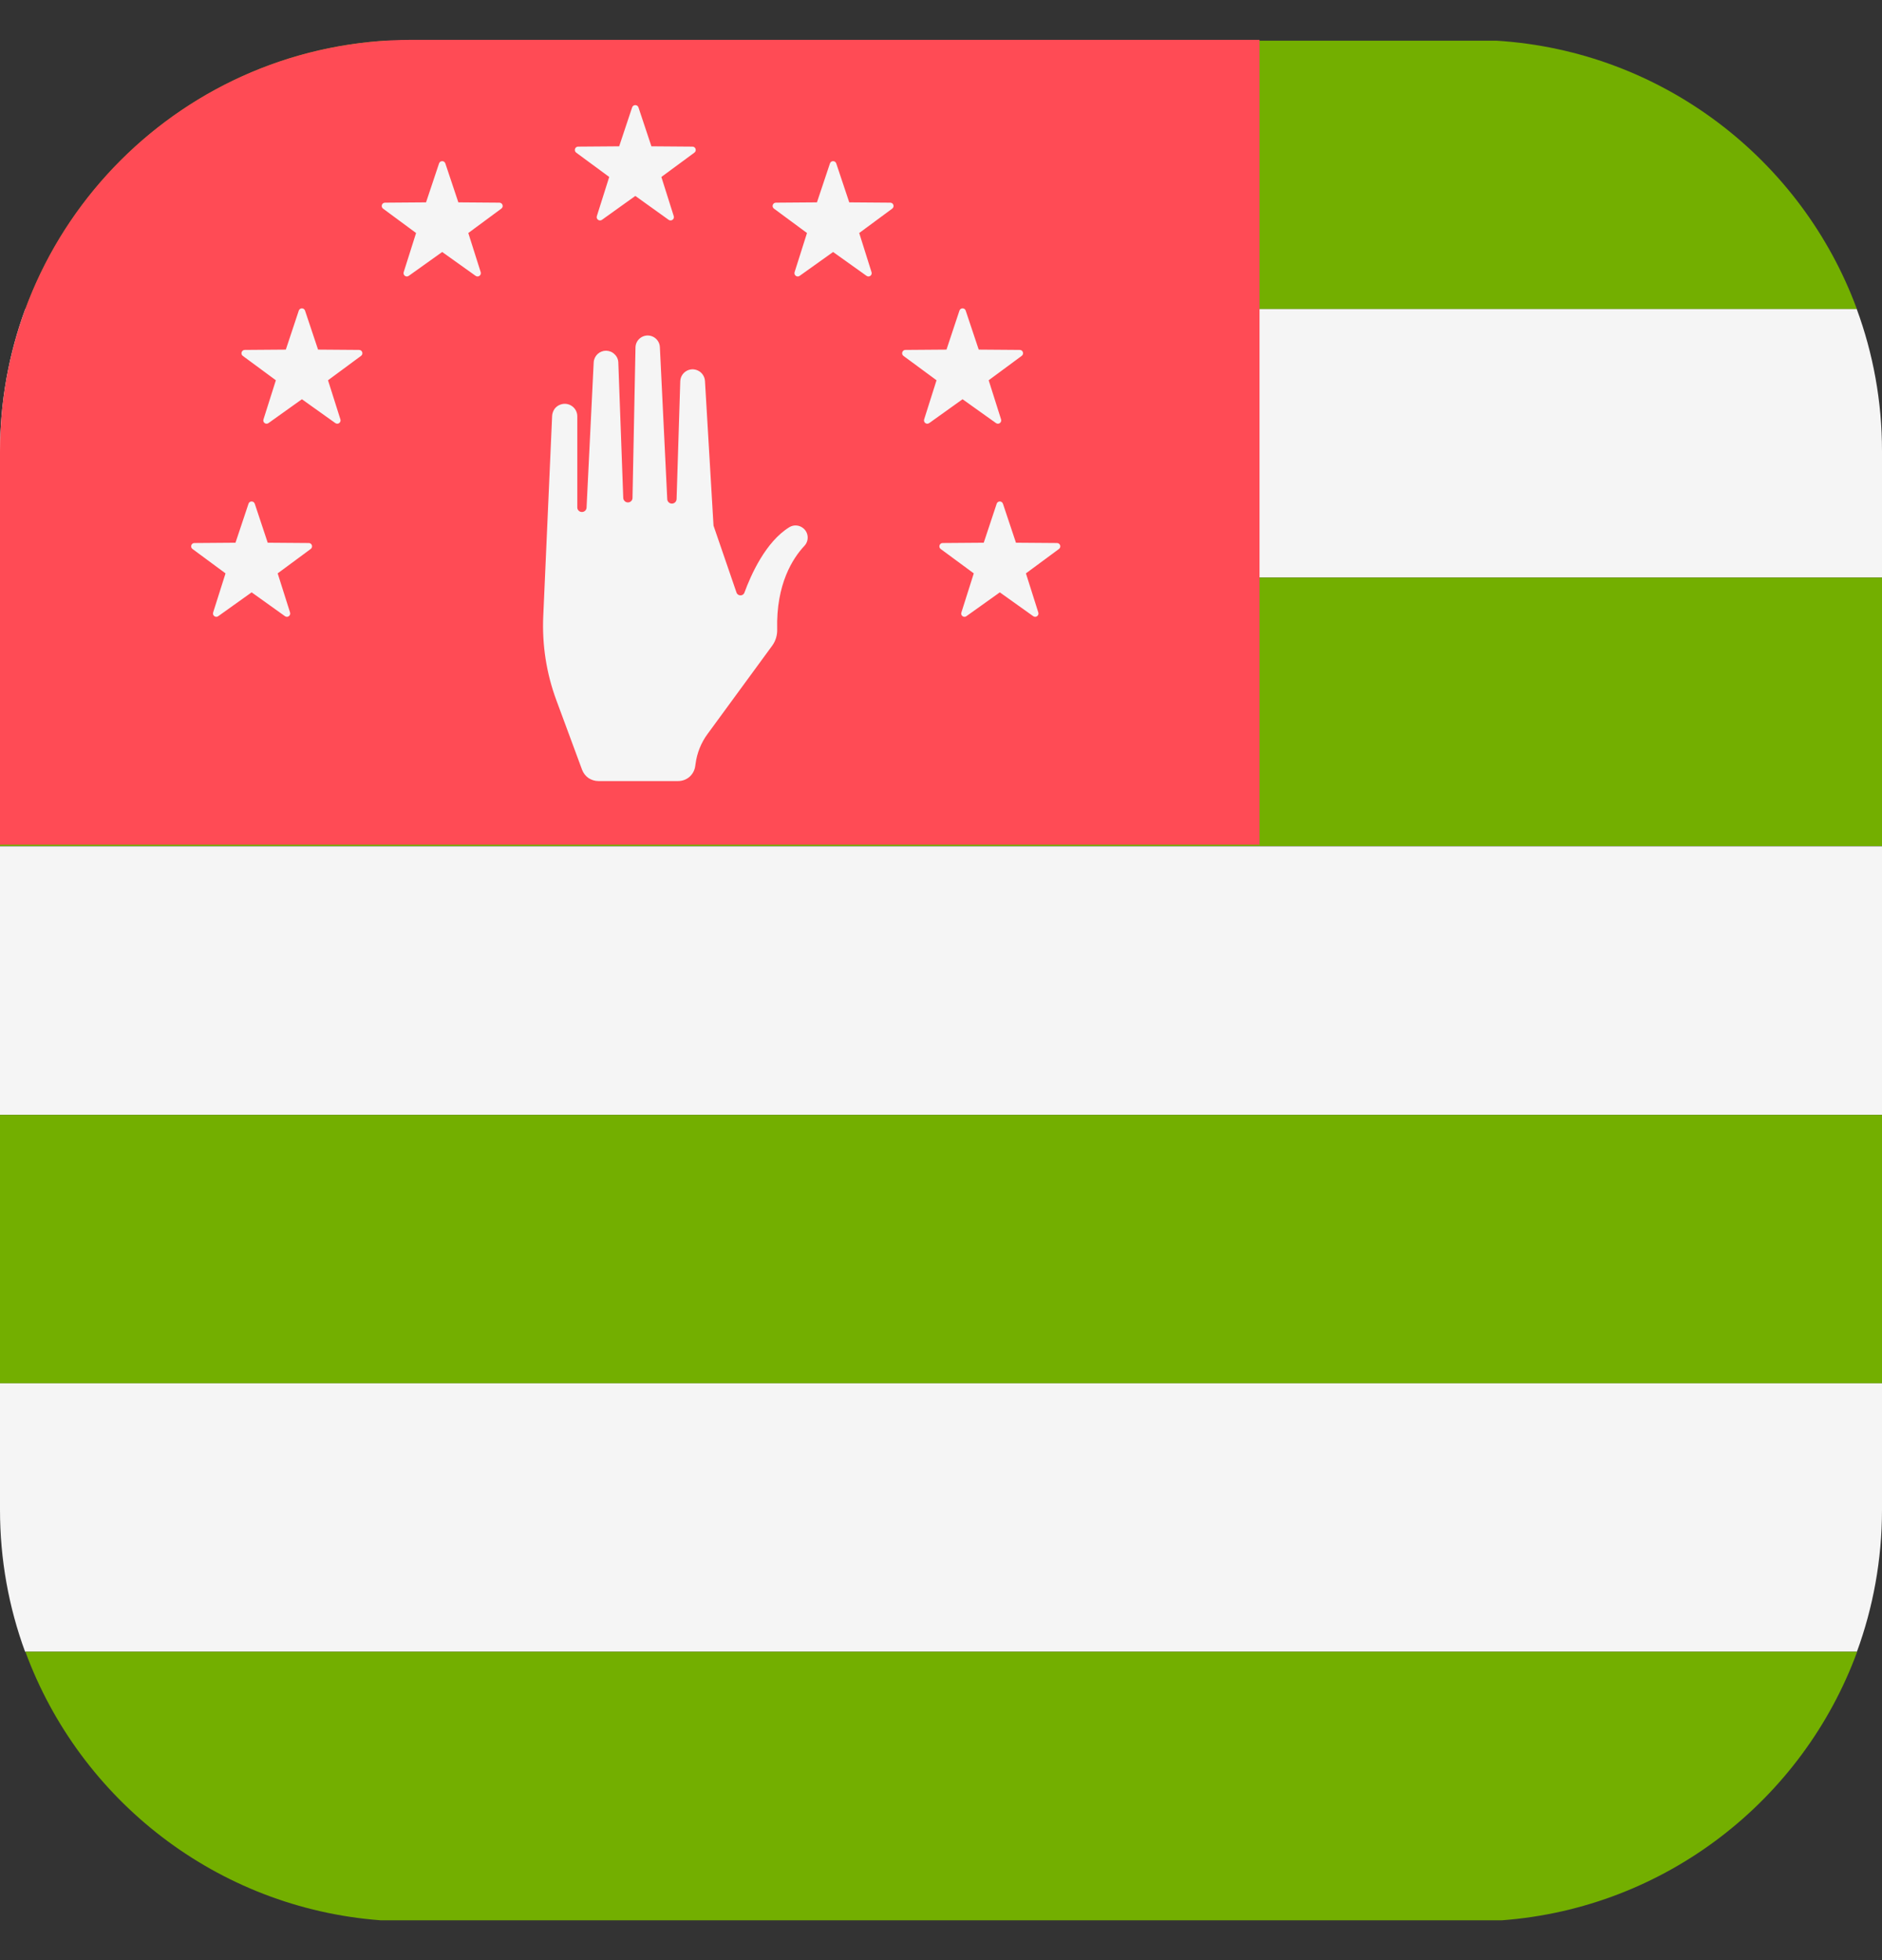 <svg width="24" height="25" viewBox="0 0 24 25" fill="none" xmlns="http://www.w3.org/2000/svg">
<rect x="0" y="0" width="24" height="25" fill="#333333" stroke="none"/>
<g clip-path="url(#clip0_11961_140447)">
<path d="M19.085 0.519H4.92C2.803 0.651 1.026 2.037 0.324 3.943H23.68C22.978 2.037 21.201 0.651 19.085 0.519Z" fill="#73AF00"/>
<path d="M24 5.753C24 5.116 23.886 4.507 23.678 3.942H0.322C0.114 4.508 0 5.119 0 5.757V7.367H24V5.753Z" fill="#F5F5F5"/>
<path d="M0 7.367H24V10.792H0V7.367Z" fill="#73AF00"/>
<path d="M0 10.794H24V14.219H0V10.794Z" fill="#F5F5F5"/>
<path d="M0 14.219H24V17.643H0V14.219Z" fill="#73AF00"/>
<path d="M0 17.643V19.257C0 19.893 0.113 20.503 0.32 21.067H23.68C23.886 20.504 23.999 19.896 24 19.262V17.643H0Z" fill="#F5F5F5"/>
<path d="M4.853 24.492H19.154C21.243 24.335 22.99 22.956 23.683 21.067H0.324C1.018 22.956 2.765 24.335 4.853 24.492Z" fill="#73AF00"/>
<path d="M16.062 0.508H5.25C2.35 0.508 0 2.858 0 5.758V10.774H16.062V0.508Z" fill="#FF4B55"/>
<path d="M8.647 9.962H7.631C7.586 9.962 7.542 9.948 7.504 9.923C7.467 9.897 7.439 9.86 7.423 9.818L7.096 8.934C6.968 8.59 6.911 8.223 6.928 7.855L7.041 5.303C7.043 5.272 7.054 5.241 7.072 5.215C7.091 5.19 7.117 5.17 7.147 5.16C7.251 5.122 7.362 5.199 7.362 5.31V6.472C7.362 6.488 7.368 6.502 7.379 6.513C7.39 6.524 7.404 6.53 7.419 6.53C7.435 6.531 7.449 6.525 7.461 6.515C7.472 6.505 7.479 6.491 7.48 6.475L7.571 4.622C7.573 4.582 7.591 4.544 7.62 4.516C7.65 4.488 7.689 4.473 7.729 4.473C7.77 4.474 7.808 4.489 7.837 4.518C7.867 4.546 7.884 4.584 7.885 4.624L7.948 6.352C7.949 6.367 7.956 6.382 7.967 6.392C7.978 6.403 7.993 6.408 8.008 6.408C8.023 6.408 8.038 6.402 8.049 6.391C8.06 6.381 8.066 6.366 8.066 6.351L8.104 4.431C8.106 4.327 8.209 4.254 8.309 4.287C8.339 4.297 8.365 4.316 8.384 4.341C8.403 4.366 8.414 4.396 8.415 4.427L8.509 6.367C8.51 6.382 8.516 6.397 8.528 6.407C8.539 6.418 8.554 6.423 8.569 6.423C8.584 6.423 8.599 6.417 8.61 6.406C8.621 6.396 8.627 6.381 8.628 6.366L8.675 4.863C8.679 4.749 8.798 4.677 8.9 4.726C8.926 4.738 8.947 4.756 8.963 4.78C8.979 4.803 8.988 4.83 8.99 4.858L9.099 6.704L9.392 7.557C9.408 7.605 9.476 7.606 9.493 7.559C9.576 7.332 9.764 6.91 10.066 6.724C10.12 6.691 10.188 6.695 10.238 6.733C10.312 6.788 10.321 6.895 10.258 6.962C10.111 7.119 9.896 7.448 9.911 8.027C9.913 8.101 9.892 8.173 9.849 8.233L9.024 9.36C8.941 9.472 8.888 9.604 8.87 9.743L8.866 9.77C8.859 9.824 8.833 9.872 8.793 9.908C8.752 9.943 8.701 9.962 8.647 9.962ZM8.142 1.37L8.307 1.866L8.831 1.87C8.871 1.871 8.888 1.922 8.855 1.947L8.434 2.257L8.592 2.757C8.604 2.795 8.56 2.827 8.527 2.804L8.102 2.499L7.676 2.804C7.643 2.827 7.599 2.795 7.611 2.757L7.769 2.257L7.348 1.947C7.315 1.922 7.332 1.871 7.372 1.87L7.896 1.866L8.061 1.37C8.074 1.331 8.129 1.331 8.142 1.37ZM5.679 2.084L5.845 2.581L6.368 2.585C6.409 2.585 6.426 2.637 6.393 2.661L5.972 2.972L6.13 3.471C6.142 3.51 6.098 3.542 6.065 3.518L5.639 3.214L5.213 3.518C5.18 3.542 5.136 3.51 5.148 3.471L5.306 2.972L4.885 2.661C4.853 2.637 4.869 2.585 4.91 2.585L5.433 2.581L5.599 2.084C5.612 2.046 5.666 2.046 5.679 2.084ZM10.664 2.084L10.83 2.581L11.353 2.585C11.394 2.585 11.41 2.637 11.378 2.661L10.957 2.972L11.114 3.471C11.127 3.51 11.083 3.542 11.05 3.518L10.624 3.214L10.198 3.518C10.165 3.542 10.121 3.51 10.133 3.471L10.291 2.972L9.87 2.661C9.837 2.637 9.854 2.585 9.895 2.585L10.418 2.581L10.584 2.084C10.597 2.046 10.651 2.046 10.664 2.084ZM12.315 3.962L12.481 4.459L13.005 4.463C13.045 4.463 13.062 4.515 13.029 4.539L12.608 4.85L12.766 5.349C12.778 5.388 12.734 5.42 12.701 5.396L12.275 5.092L11.85 5.396C11.816 5.42 11.773 5.388 11.785 5.349L11.943 4.85L11.521 4.539C11.489 4.515 11.506 4.463 11.546 4.463L12.07 4.459L12.235 3.962C12.248 3.923 12.303 3.923 12.315 3.962ZM3.89 3.962L4.056 4.459L4.579 4.463C4.62 4.463 4.637 4.515 4.604 4.539L4.183 4.85L4.341 5.349C4.353 5.388 4.309 5.42 4.276 5.396L3.85 5.092L3.424 5.396C3.391 5.42 3.347 5.388 3.36 5.349L3.518 4.85L3.096 4.539C3.064 4.515 3.081 4.463 3.121 4.463L3.645 4.459L3.81 3.962C3.823 3.923 3.877 3.923 3.89 3.962ZM12.79 6.425L12.956 6.922L13.479 6.926C13.52 6.926 13.537 6.978 13.504 7.002L13.083 7.313L13.241 7.812C13.253 7.851 13.209 7.883 13.176 7.859L12.75 7.555L12.324 7.859C12.291 7.883 12.247 7.851 12.26 7.812L12.418 7.313L11.996 7.002C11.964 6.978 11.981 6.926 12.021 6.926L12.545 6.922L12.71 6.425C12.723 6.386 12.777 6.386 12.79 6.425ZM3.249 6.425L3.414 6.922L3.938 6.926C3.978 6.926 3.995 6.978 3.962 7.002L3.541 7.313L3.699 7.812C3.711 7.851 3.667 7.883 3.634 7.859L3.209 7.555L2.783 7.859C2.75 7.883 2.706 7.851 2.718 7.812L2.876 7.313L2.455 7.002C2.422 6.978 2.439 6.926 2.479 6.926L3.003 6.922L3.169 6.425C3.181 6.386 3.236 6.386 3.249 6.425Z" fill="#F5F5F5"/>
</g>
<defs>
<clipPath id="clip0_11961_140447">
<rect width="24" height="24" fill="white" transform="translate(0 0.5)"/>
</clipPath>
</defs>
</svg>
